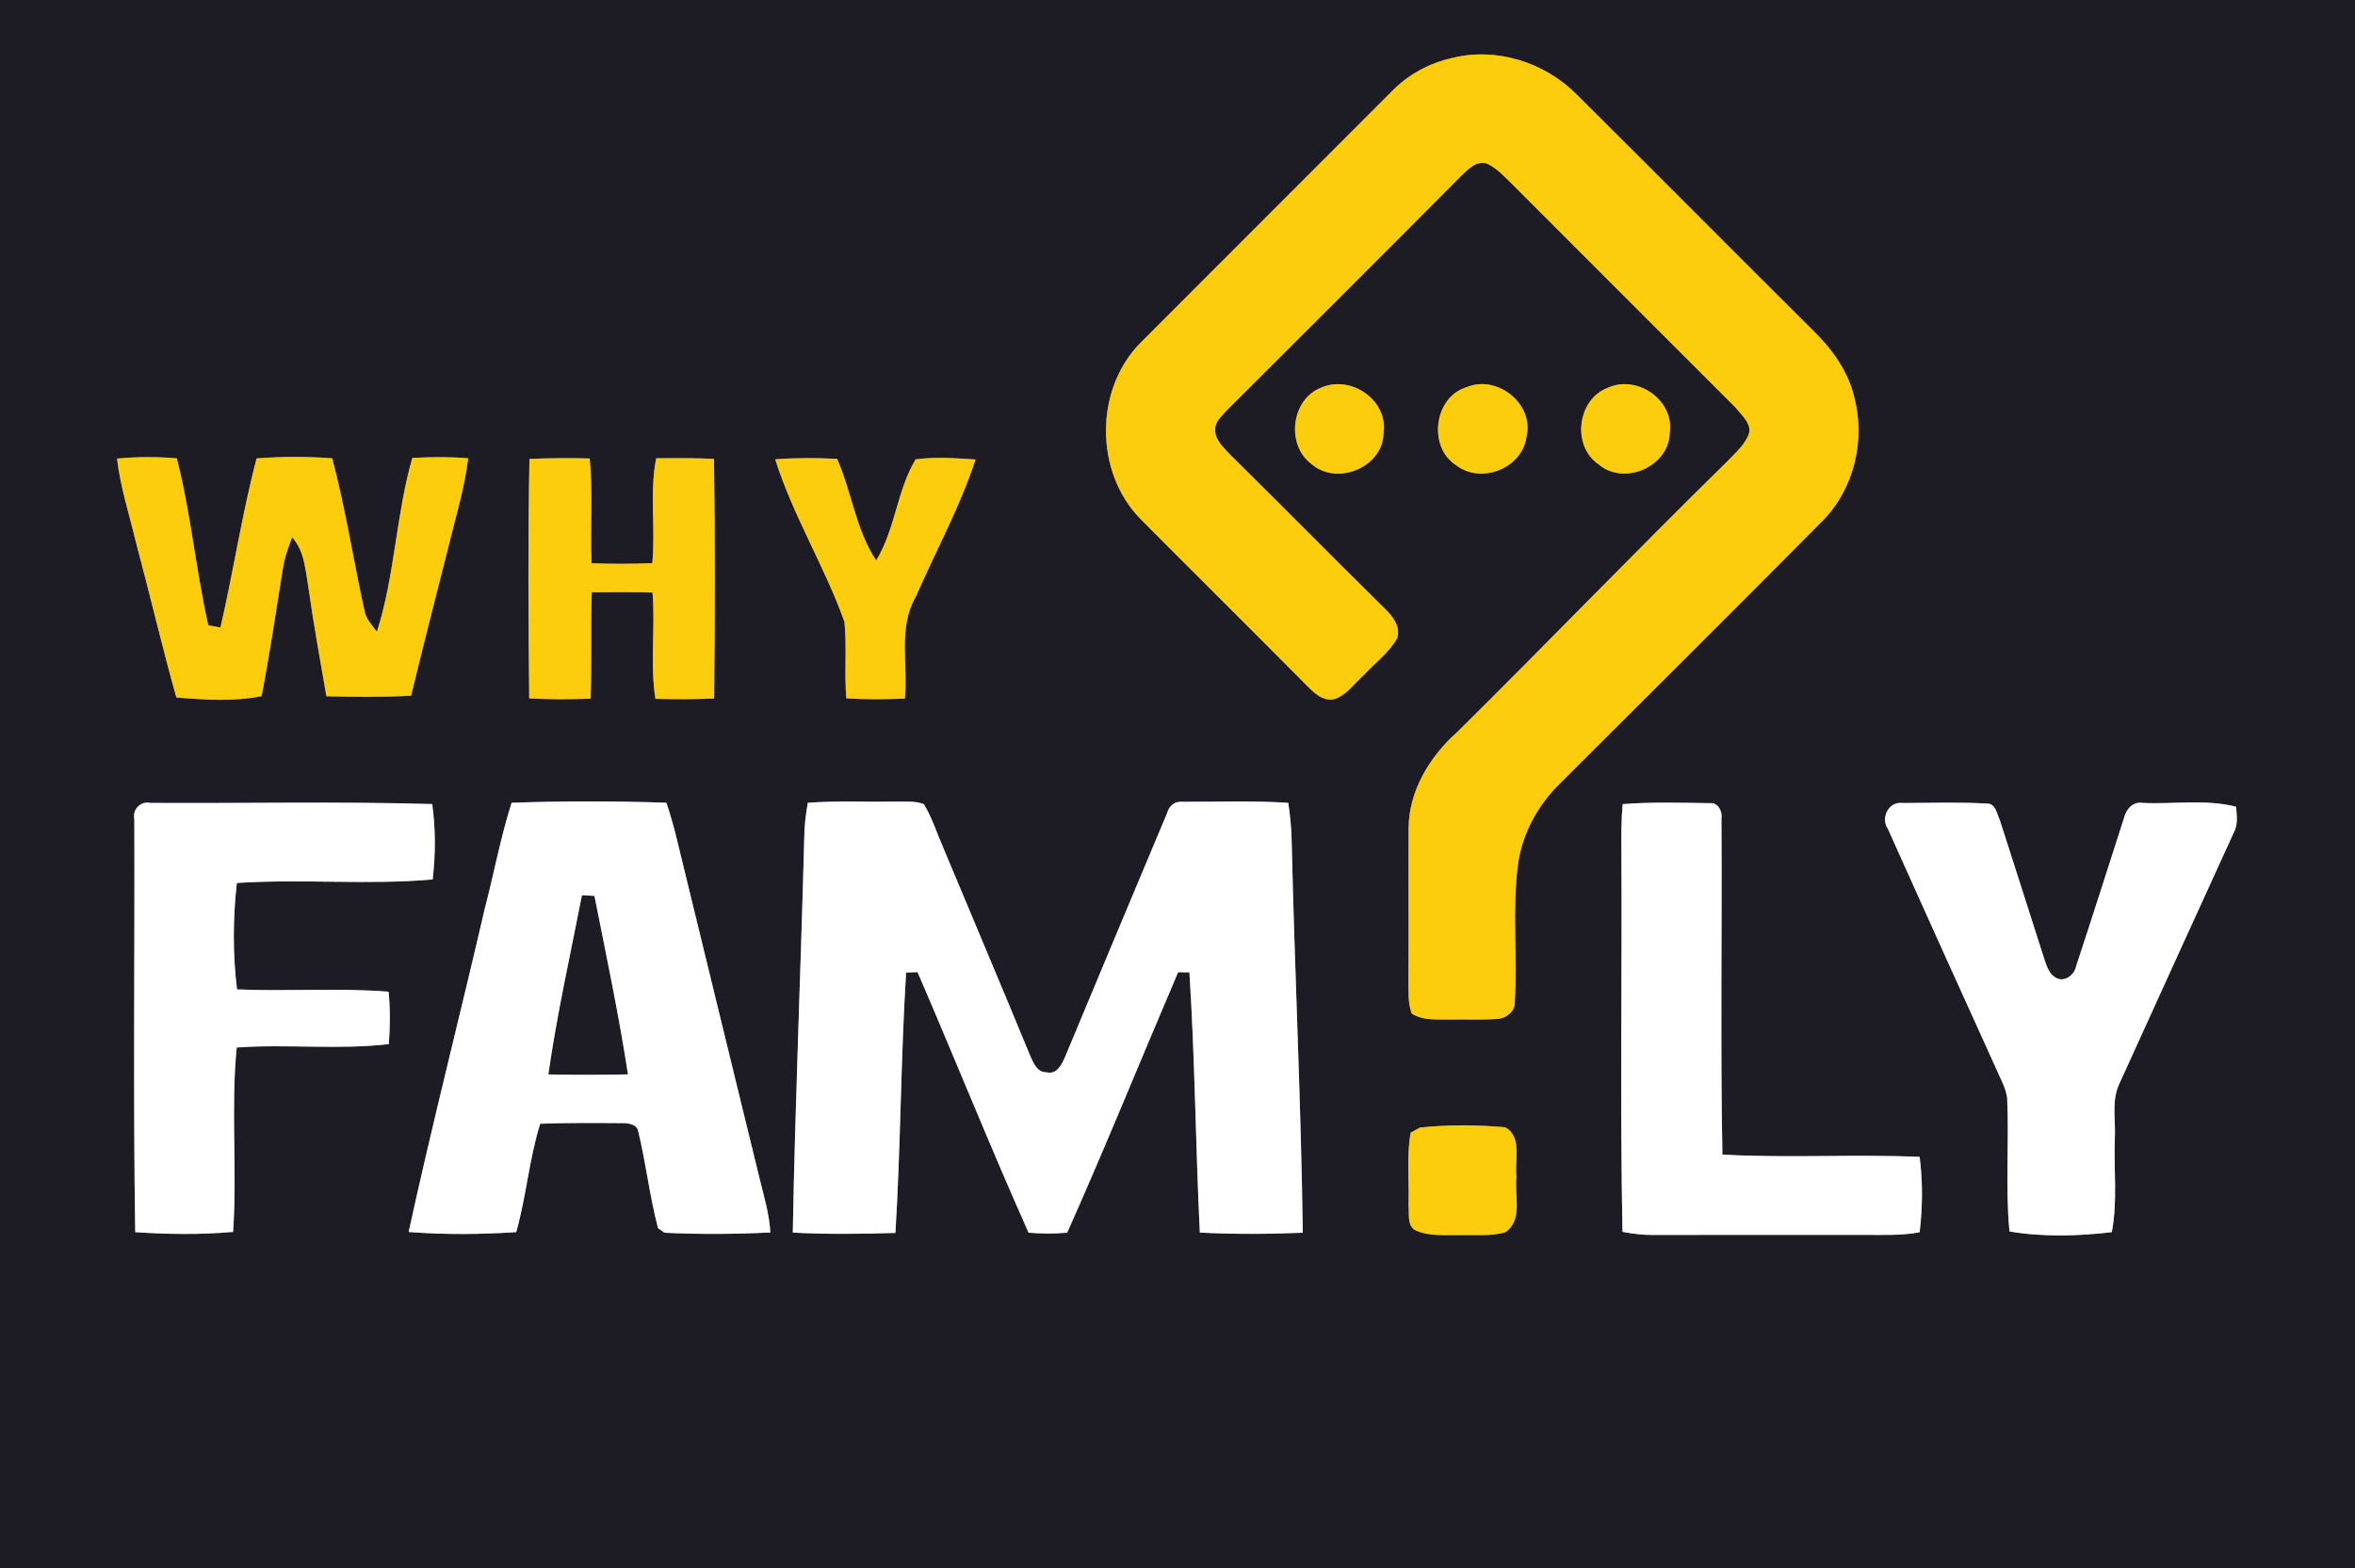 <?xml version="1.0" encoding="UTF-8" ?>
<!DOCTYPE svg PUBLIC "-//W3C//DTD SVG 1.1//EN" "http://www.w3.org/Graphics/SVG/1.1/DTD/svg11.dtd">
<svg width="500pt" height="333pt" viewBox="0 0 500 333" version="1.1" xmlns="http://www.w3.org/2000/svg">
<rect x="0" y="0" width="500" height="333" fill="#808080" stroke="none"/>
<g id="#1d1c24ff">
<path fill="#1d1c24" opacity="1.00" d=" M 0.00 0.00 L 500.00 0.00 L 500.00 333.00 L 0.00 333.00 L 0.00 0.00 M 308.34 12.31 C 303.47 13.38 298.91 15.85 295.45 19.45 C 277.65 37.31 259.77 55.11 241.97 72.97 C 232.41 82.87 232.45 100.11 241.96 110.04 C 253.76 121.92 265.66 133.69 277.45 145.59 C 279.03 147.18 280.95 149.09 283.43 148.43 C 285.94 147.57 287.53 145.17 289.46 143.46 C 291.87 140.83 294.90 138.66 296.66 135.50 C 297.39 132.93 295.61 130.79 293.89 129.14 C 282.98 118.37 272.23 107.46 261.32 96.70 C 259.87 95.08 257.81 93.45 258.01 91.05 C 258.02 89.47 259.40 88.41 260.32 87.29 C 276.99 70.65 293.68 54.03 310.27 37.31 C 311.75 35.93 313.52 33.95 315.80 34.79 C 317.84 35.75 319.37 37.49 320.98 39.03 C 336.78 54.88 352.63 70.68 368.44 86.51 C 369.81 88.24 372.36 90.31 371.07 92.72 C 370.00 94.97 368.03 96.58 366.35 98.35 C 347.17 117.17 328.53 136.53 309.43 155.43 C 303.58 160.61 299.09 167.94 299.06 175.94 C 299.00 186.64 299.10 197.34 299.02 208.05 C 299.05 210.45 298.89 212.94 299.72 215.24 C 302.15 216.83 305.17 216.45 307.93 216.52 C 311.19 216.46 314.46 216.63 317.72 216.40 C 319.64 216.37 321.73 214.86 321.61 212.78 C 322.19 203.02 321.02 193.19 322.30 183.47 C 323.23 176.93 326.56 170.87 331.29 166.30 C 349.81 147.81 368.37 129.36 386.80 110.77 C 393.60 103.98 396.11 93.61 393.69 84.38 C 392.38 78.81 388.91 74.05 384.87 70.12 C 368.16 53.50 351.55 36.76 334.83 20.15 C 328.08 13.27 317.77 9.96 308.34 12.31 M 280.46 82.35 C 274.09 84.82 273.02 94.54 278.43 98.52 C 283.83 103.31 293.75 99.22 293.74 91.85 C 294.70 84.90 286.68 79.53 280.46 82.35 M 311.38 82.23 C 304.45 84.30 303.11 94.95 309.15 98.80 C 314.43 102.88 323.09 99.52 324.07 92.88 C 325.86 85.88 317.93 79.47 311.38 82.23 M 341.40 82.34 C 334.86 84.75 333.65 94.68 339.39 98.60 C 344.77 103.24 354.30 99.14 354.50 91.99 C 355.56 85.07 347.67 79.50 341.40 82.34 M 24.85 97.40 C 25.55 103.49 27.47 109.33 28.89 115.27 C 31.82 126.21 34.38 137.24 37.45 148.14 C 43.44 148.60 49.61 149.05 55.53 147.84 C 57.26 138.96 58.56 130.01 60.00 121.08 C 60.34 118.66 61.16 116.37 62.02 114.10 C 64.65 116.99 64.82 121.02 65.47 124.68 C 66.56 132.44 67.96 140.15 69.30 147.87 C 75.29 147.98 81.29 148.09 87.28 147.74 C 90.53 134.27 94.03 120.87 97.41 107.43 C 98.26 104.10 98.97 100.73 99.41 97.32 C 95.46 97.01 91.49 97.03 87.54 97.26 C 84.06 109.36 83.85 122.19 80.02 134.18 C 78.98 132.75 77.64 131.42 77.36 129.60 C 75.00 118.86 73.35 107.96 70.53 97.33 C 65.19 96.94 59.82 96.95 54.48 97.35 C 51.36 109.19 49.57 121.34 46.80 133.27 C 46.15 133.15 44.87 132.92 44.22 132.80 C 41.58 121.07 40.52 109.00 37.54 97.34 C 33.31 96.99 29.07 96.99 24.85 97.40 M 112.41 97.47 C 112.08 114.41 112.17 131.37 112.36 148.32 C 116.69 148.55 121.02 148.54 125.36 148.38 C 125.70 140.85 125.37 133.31 125.64 125.78 C 129.94 125.76 134.24 125.69 138.54 125.83 C 139.17 133.35 137.97 140.96 139.16 148.42 C 143.31 148.51 147.47 148.54 151.62 148.34 C 151.80 131.38 151.83 114.41 151.59 97.46 C 147.50 97.25 143.40 97.29 139.31 97.33 C 137.88 104.67 139.21 112.19 138.49 119.60 C 134.19 119.78 129.89 119.78 125.59 119.62 C 125.27 112.20 125.91 104.76 125.20 97.37 C 120.94 97.25 116.67 97.27 112.41 97.47 M 164.59 97.55 C 168.35 109.50 175.09 120.29 179.29 132.08 C 179.83 137.47 179.23 142.91 179.69 148.32 C 183.82 148.57 187.96 148.52 192.10 148.37 C 192.82 141.14 190.60 133.29 194.45 126.69 C 198.67 116.99 203.85 107.65 207.11 97.58 C 202.89 97.32 198.61 96.97 194.40 97.56 C 190.43 104.12 190.09 112.41 186.02 119.02 C 181.71 112.53 180.83 104.51 177.73 97.45 C 173.35 97.23 168.96 97.21 164.59 97.55 M 108.62 170.49 C 106.28 177.84 104.89 185.45 102.94 192.91 C 97.64 215.84 91.78 238.65 86.76 261.64 C 94.35 262.23 102.01 262.17 109.60 261.67 C 111.75 254.10 112.34 246.17 114.69 238.65 C 120.49 238.44 126.30 238.48 132.10 238.52 C 133.34 238.51 135.24 238.73 135.50 240.24 C 137.16 247.04 137.92 254.05 139.71 260.82 C 140.06 261.06 140.74 261.55 141.09 261.80 C 148.55 262.15 156.08 262.12 163.56 261.74 C 163.35 258.00 162.29 254.39 161.39 250.78 C 155.54 226.68 149.60 202.60 143.77 178.50 C 143.12 175.80 142.38 173.11 141.48 170.48 C 130.54 170.11 119.56 170.09 108.62 170.49 M 171.51 170.49 C 171.07 172.98 170.76 175.49 170.75 178.02 C 170.03 205.94 168.83 233.85 168.32 261.77 C 175.57 262.15 182.85 262.07 190.11 261.84 C 191.24 243.43 191.23 224.95 192.38 206.54 C 192.99 206.52 194.20 206.48 194.81 206.46 C 202.76 224.86 210.21 243.48 218.38 261.79 C 221.11 262.01 223.85 262.04 226.58 261.79 C 234.74 243.49 242.25 224.90 250.13 206.48 C 250.73 206.48 251.93 206.49 252.53 206.50 C 253.71 224.89 253.84 243.35 254.74 261.76 C 262.02 262.15 269.32 262.09 276.60 261.80 C 276.24 234.21 274.88 206.62 274.25 179.02 C 274.21 176.17 273.95 173.32 273.52 170.50 C 266.03 170.01 258.51 170.30 251.02 170.28 C 249.38 170.13 248.19 171.16 247.79 172.69 C 240.53 189.94 233.32 207.21 226.12 224.48 C 225.42 226.06 224.38 228.26 222.24 227.73 C 220.15 227.81 219.36 225.61 218.65 224.04 C 212.58 209.28 206.34 194.59 200.19 179.85 C 198.86 176.81 197.87 173.60 196.14 170.76 C 194.21 170.04 192.11 170.29 190.09 170.23 C 183.90 170.35 177.69 170.02 171.51 170.49 M 28.52 173.95 C 28.63 203.19 28.25 232.45 28.71 261.68 C 35.61 262.13 42.59 262.25 49.49 261.62 C 50.39 248.59 48.97 235.45 50.26 222.46 C 61.00 221.70 71.84 222.99 82.55 221.74 C 82.85 218.04 82.85 214.31 82.51 210.61 C 71.81 209.75 61.05 210.59 50.32 210.12 C 49.41 202.66 49.44 194.99 50.29 187.52 C 64.12 186.60 78.05 188.00 91.86 186.77 C 92.48 181.47 92.50 176.06 91.77 170.76 C 71.84 170.18 51.87 170.64 31.93 170.52 C 29.85 170.05 28.10 171.89 28.52 173.95 M 344.52 170.77 C 344.20 174.17 344.22 177.58 344.25 180.99 C 344.41 207.86 343.94 234.75 344.48 261.61 C 346.61 262.01 348.76 262.30 350.93 262.27 C 365.62 262.23 380.31 262.26 394.99 262.25 C 399.19 262.22 403.42 262.49 407.57 261.69 C 408.20 256.39 408.25 250.99 407.57 245.69 C 393.62 245.08 379.62 245.99 365.69 245.20 C 365.24 221.45 365.64 197.68 365.49 173.93 C 365.74 172.41 364.84 170.41 363.07 170.57 C 356.89 170.49 350.68 170.29 344.52 170.77 M 400.85 176.07 C 408.89 194.04 417.02 211.98 425.15 229.91 C 425.61 230.91 425.94 231.95 426.14 233.04 C 426.60 242.53 425.73 252.07 426.64 261.53 C 433.77 262.74 441.20 262.52 448.37 261.68 C 449.61 255.20 448.77 248.56 449.00 242.01 C 449.26 238.02 448.19 233.73 450.04 230.00 C 458.09 212.32 466.11 194.62 474.20 176.95 C 475.20 175.22 474.91 173.22 474.75 171.33 C 468.29 169.67 461.52 170.82 454.92 170.52 C 452.80 170.14 451.36 171.95 450.93 173.81 C 447.56 184.26 444.25 194.73 440.80 205.16 C 440.47 207.02 438.34 208.70 436.53 207.66 C 435.09 206.93 434.58 205.27 434.09 203.85 C 430.92 193.96 427.79 184.06 424.60 174.18 C 423.97 172.92 423.74 170.67 421.94 170.66 C 415.94 170.31 409.91 170.52 403.91 170.54 C 400.98 170.13 399.19 173.79 400.85 176.07 M 301.46 239.47 C 300.97 239.74 299.99 240.28 299.50 240.55 C 298.59 245.66 299.22 250.90 299.04 256.06 C 299.26 257.86 298.65 260.44 300.69 261.36 C 303.62 262.62 306.89 262.22 309.99 262.31 C 313.18 262.20 316.48 262.60 319.59 261.70 C 323.41 259.13 321.47 253.82 321.96 249.99 C 321.49 246.54 323.27 241.47 319.57 239.40 C 313.58 238.88 307.43 238.81 301.46 239.47 Z" />
<path fill="#1d1c24" opacity="1.00" d=" M 123.56 190.10 C 124.44 190.15 125.32 190.21 126.21 190.27 C 128.71 202.87 131.38 215.46 133.33 228.17 C 127.70 228.28 122.06 228.30 116.42 228.18 C 118.25 215.40 121.09 202.77 123.56 190.10 Z" />
</g>
<g id="#fccd0dff">
<path fill="#fccd0d" opacity="1.00" d=" M 308.34 12.31 C 317.77 9.96 328.08 13.27 334.83 20.15 C 351.55 36.76 368.16 53.50 384.87 70.12 C 388.91 74.05 392.38 78.81 393.69 84.38 C 396.11 93.61 393.60 103.98 386.80 110.77 C 368.37 129.36 349.81 147.81 331.29 166.30 C 326.56 170.87 323.23 176.93 322.30 183.47 C 321.02 193.19 322.19 203.02 321.61 212.78 C 321.73 214.86 319.64 216.37 317.72 216.40 C 314.46 216.63 311.19 216.46 307.93 216.52 C 305.17 216.45 302.15 216.83 299.72 215.24 C 298.89 212.94 299.05 210.45 299.02 208.05 C 299.10 197.34 299.00 186.64 299.06 175.94 C 299.09 167.94 303.58 160.61 309.43 155.43 C 328.53 136.53 347.17 117.17 366.35 98.35 C 368.03 96.58 370.00 94.97 371.07 92.72 C 372.36 90.31 369.81 88.24 368.44 86.51 C 352.63 70.68 336.78 54.88 320.98 39.03 C 319.37 37.49 317.84 35.75 315.80 34.79 C 313.52 33.95 311.75 35.93 310.27 37.31 C 293.68 54.03 276.99 70.65 260.32 87.29 C 259.40 88.41 258.02 89.47 258.01 91.05 C 257.81 93.45 259.87 95.08 261.32 96.70 C 272.23 107.46 282.98 118.37 293.89 129.14 C 295.61 130.79 297.39 132.93 296.66 135.50 C 294.90 138.66 291.87 140.83 289.46 143.46 C 287.53 145.17 285.94 147.57 283.43 148.43 C 280.95 149.09 279.03 147.18 277.45 145.59 C 265.66 133.69 253.76 121.92 241.96 110.04 C 232.45 100.11 232.41 82.87 241.97 72.97 C 259.77 55.11 277.65 37.31 295.45 19.45 C 298.91 15.85 303.47 13.38 308.34 12.31 Z" />
<path fill="#fccd0d" opacity="1.00" d=" M 280.46 82.35 C 286.68 79.53 294.70 84.90 293.74 91.85 C 293.75 99.22 283.83 103.31 278.43 98.52 C 273.02 94.54 274.09 84.82 280.46 82.35 Z" />
<path fill="#fccd0d" opacity="1.00" d=" M 311.38 82.23 C 317.93 79.47 325.86 85.88 324.07 92.88 C 323.09 99.52 314.43 102.88 309.15 98.80 C 303.11 94.95 304.45 84.30 311.38 82.23 Z" />
<path fill="#fccd0d" opacity="1.00" d=" M 341.40 82.34 C 347.67 79.50 355.56 85.07 354.50 91.99 C 354.30 99.14 344.77 103.24 339.39 98.60 C 333.65 94.68 334.86 84.75 341.40 82.34 Z" />
<path fill="#fccd0d" opacity="1.00" d=" M 24.85 97.40 C 29.07 96.99 33.31 96.99 37.54 97.34 C 40.52 109.00 41.58 121.07 44.22 132.80 C 44.87 132.92 46.15 133.15 46.80 133.27 C 49.57 121.34 51.36 109.19 54.48 97.35 C 59.82 96.95 65.19 96.94 70.53 97.33 C 73.35 107.96 75.00 118.86 77.36 129.60 C 77.64 131.42 78.98 132.75 80.02 134.18 C 83.85 122.19 84.06 109.36 87.54 97.26 C 91.49 97.03 95.46 97.01 99.41 97.32 C 98.97 100.73 98.26 104.10 97.41 107.43 C 94.03 120.87 90.53 134.27 87.28 147.74 C 81.29 148.09 75.29 147.98 69.30 147.87 C 67.96 140.15 66.56 132.44 65.47 124.68 C 64.82 121.02 64.65 116.99 62.02 114.10 C 61.16 116.37 60.34 118.66 60.00 121.08 C 58.56 130.01 57.26 138.96 55.53 147.84 C 49.61 149.05 43.44 148.60 37.45 148.14 C 34.38 137.24 31.82 126.21 28.89 115.27 C 27.47 109.33 25.55 103.49 24.85 97.40 Z" />
<path fill="#fccd0d" opacity="1.00" d=" M 112.41 97.47 C 116.67 97.27 120.94 97.25 125.20 97.37 C 125.91 104.76 125.27 112.20 125.59 119.62 C 129.89 119.78 134.19 119.78 138.49 119.60 C 139.21 112.19 137.88 104.67 139.31 97.33 C 143.40 97.29 147.50 97.25 151.59 97.46 C 151.83 114.41 151.80 131.38 151.62 148.34 C 147.47 148.54 143.31 148.51 139.16 148.42 C 137.97 140.96 139.17 133.35 138.54 125.83 C 134.24 125.69 129.94 125.76 125.64 125.78 C 125.37 133.31 125.70 140.85 125.36 148.38 C 121.02 148.54 116.69 148.55 112.36 148.32 C 112.17 131.37 112.08 114.41 112.41 97.47 Z" />
<path fill="#fccd0d" opacity="1.00" d=" M 164.59 97.55 C 168.96 97.21 173.35 97.23 177.73 97.45 C 180.83 104.51 181.71 112.53 186.02 119.02 C 190.09 112.41 190.43 104.12 194.40 97.56 C 198.61 96.97 202.89 97.32 207.11 97.58 C 203.85 107.65 198.67 116.99 194.45 126.69 C 190.60 133.29 192.82 141.14 192.10 148.37 C 187.96 148.52 183.82 148.57 179.69 148.32 C 179.23 142.91 179.83 137.47 179.29 132.08 C 175.09 120.29 168.35 109.50 164.59 97.55 Z" />
<path fill="#fccd0d" opacity="1.00" d=" M 301.46 239.47 C 307.43 238.81 313.58 238.88 319.57 239.40 C 323.27 241.47 321.49 246.54 321.96 249.99 C 321.47 253.82 323.41 259.13 319.59 261.70 C 316.48 262.60 313.18 262.20 309.99 262.31 C 306.89 262.22 303.62 262.62 300.69 261.36 C 298.65 260.44 299.26 257.86 299.04 256.06 C 299.22 250.90 298.59 245.66 299.50 240.55 C 299.99 240.28 300.97 239.74 301.46 239.47 Z" />
</g>
<g id="#ffffffff">
<path fill="#ffffff" opacity="1.00" d=" M 108.62 170.49 C 119.56 170.09 130.54 170.11 141.48 170.48 C 142.38 173.11 143.12 175.80 143.77 178.50 C 149.60 202.60 155.54 226.68 161.39 250.78 C 162.29 254.39 163.35 258.00 163.56 261.74 C 156.08 262.12 148.55 262.15 141.09 261.80 C 140.74 261.55 140.06 261.06 139.71 260.82 C 137.92 254.05 137.16 247.04 135.50 240.24 C 135.24 238.73 133.34 238.51 132.10 238.52 C 126.30 238.48 120.49 238.44 114.69 238.65 C 112.34 246.17 111.75 254.10 109.60 261.67 C 102.01 262.17 94.35 262.23 86.76 261.64 C 91.78 238.65 97.64 215.84 102.94 192.91 C 104.89 185.45 106.28 177.84 108.62 170.49 M 123.56 190.10 C 121.09 202.77 118.25 215.40 116.42 228.18 C 122.06 228.30 127.70 228.28 133.33 228.17 C 131.38 215.46 128.71 202.87 126.21 190.27 C 125.32 190.21 124.44 190.15 123.56 190.10 Z" />
<path fill="#ffffff" opacity="1.00" d=" M 171.51 170.49 C 177.69 170.02 183.90 170.35 190.09 170.23 C 192.11 170.29 194.21 170.04 196.14 170.76 C 197.87 173.60 198.86 176.81 200.19 179.85 C 206.34 194.59 212.58 209.28 218.65 224.04 C 219.36 225.61 220.15 227.81 222.24 227.73 C 224.38 228.26 225.42 226.06 226.12 224.48 C 233.32 207.21 240.53 189.94 247.79 172.69 C 248.19 171.16 249.38 170.13 251.02 170.28 C 258.51 170.30 266.03 170.01 273.52 170.50 C 273.95 173.32 274.21 176.17 274.25 179.02 C 274.88 206.62 276.24 234.21 276.60 261.80 C 269.32 262.09 262.02 262.15 254.74 261.76 C 253.84 243.35 253.71 224.89 252.53 206.50 C 251.93 206.49 250.73 206.48 250.13 206.48 C 242.25 224.90 234.74 243.49 226.58 261.79 C 223.85 262.04 221.11 262.01 218.38 261.79 C 210.21 243.48 202.76 224.86 194.81 206.46 C 194.20 206.48 192.99 206.52 192.38 206.54 C 191.23 224.95 191.24 243.43 190.11 261.84 C 182.85 262.07 175.57 262.15 168.32 261.77 C 168.83 233.85 170.03 205.94 170.75 178.02 C 170.76 175.49 171.07 172.98 171.51 170.49 Z" />
<path fill="#ffffff" opacity="1.00" d=" M 28.52 173.95 C 28.10 171.89 29.85 170.05 31.93 170.52 C 51.87 170.64 71.84 170.18 91.77 170.76 C 92.50 176.06 92.48 181.47 91.86 186.77 C 78.05 188.00 64.12 186.60 50.29 187.52 C 49.44 194.99 49.41 202.66 50.32 210.12 C 61.05 210.59 71.81 209.75 82.51 210.61 C 82.85 214.31 82.85 218.04 82.55 221.74 C 71.84 222.99 61.00 221.70 50.26 222.46 C 48.97 235.45 50.39 248.59 49.49 261.62 C 42.59 262.25 35.61 262.13 28.71 261.68 C 28.25 232.45 28.63 203.19 28.52 173.95 Z" />
<path fill="#ffffff" opacity="1.00" d=" M 344.52 170.77 C 350.68 170.29 356.89 170.49 363.07 170.57 C 364.84 170.41 365.74 172.41 365.49 173.93 C 365.64 197.68 365.24 221.45 365.69 245.20 C 379.62 245.99 393.62 245.08 407.57 245.69 C 408.25 250.99 408.20 256.39 407.57 261.69 C 403.42 262.49 399.19 262.22 394.99 262.25 C 380.31 262.26 365.62 262.23 350.93 262.27 C 348.76 262.30 346.61 262.01 344.48 261.61 C 343.94 234.75 344.41 207.86 344.25 180.99 C 344.22 177.58 344.20 174.17 344.52 170.77 Z" />
<path fill="#ffffff" opacity="1.00" d=" M 400.85 176.07 C 399.19 173.79 400.98 170.13 403.91 170.54 C 409.91 170.52 415.94 170.31 421.94 170.66 C 423.74 170.67 423.97 172.92 424.60 174.18 C 427.79 184.06 430.92 193.96 434.09 203.85 C 434.58 205.27 435.09 206.93 436.53 207.66 C 438.34 208.70 440.47 207.02 440.80 205.16 C 444.25 194.73 447.56 184.26 450.93 173.81 C 451.36 171.95 452.80 170.14 454.92 170.52 C 461.52 170.82 468.29 169.67 474.75 171.33 C 474.91 173.22 475.20 175.22 474.20 176.95 C 466.11 194.62 458.09 212.32 450.04 230.00 C 448.19 233.73 449.26 238.02 449.00 242.01 C 448.77 248.56 449.61 255.20 448.37 261.68 C 441.20 262.52 433.77 262.74 426.64 261.53 C 425.73 252.07 426.60 242.53 426.14 233.04 C 425.94 231.95 425.61 230.91 425.15 229.91 C 417.02 211.98 408.89 194.04 400.85 176.07 Z" />
</g>
</svg>
